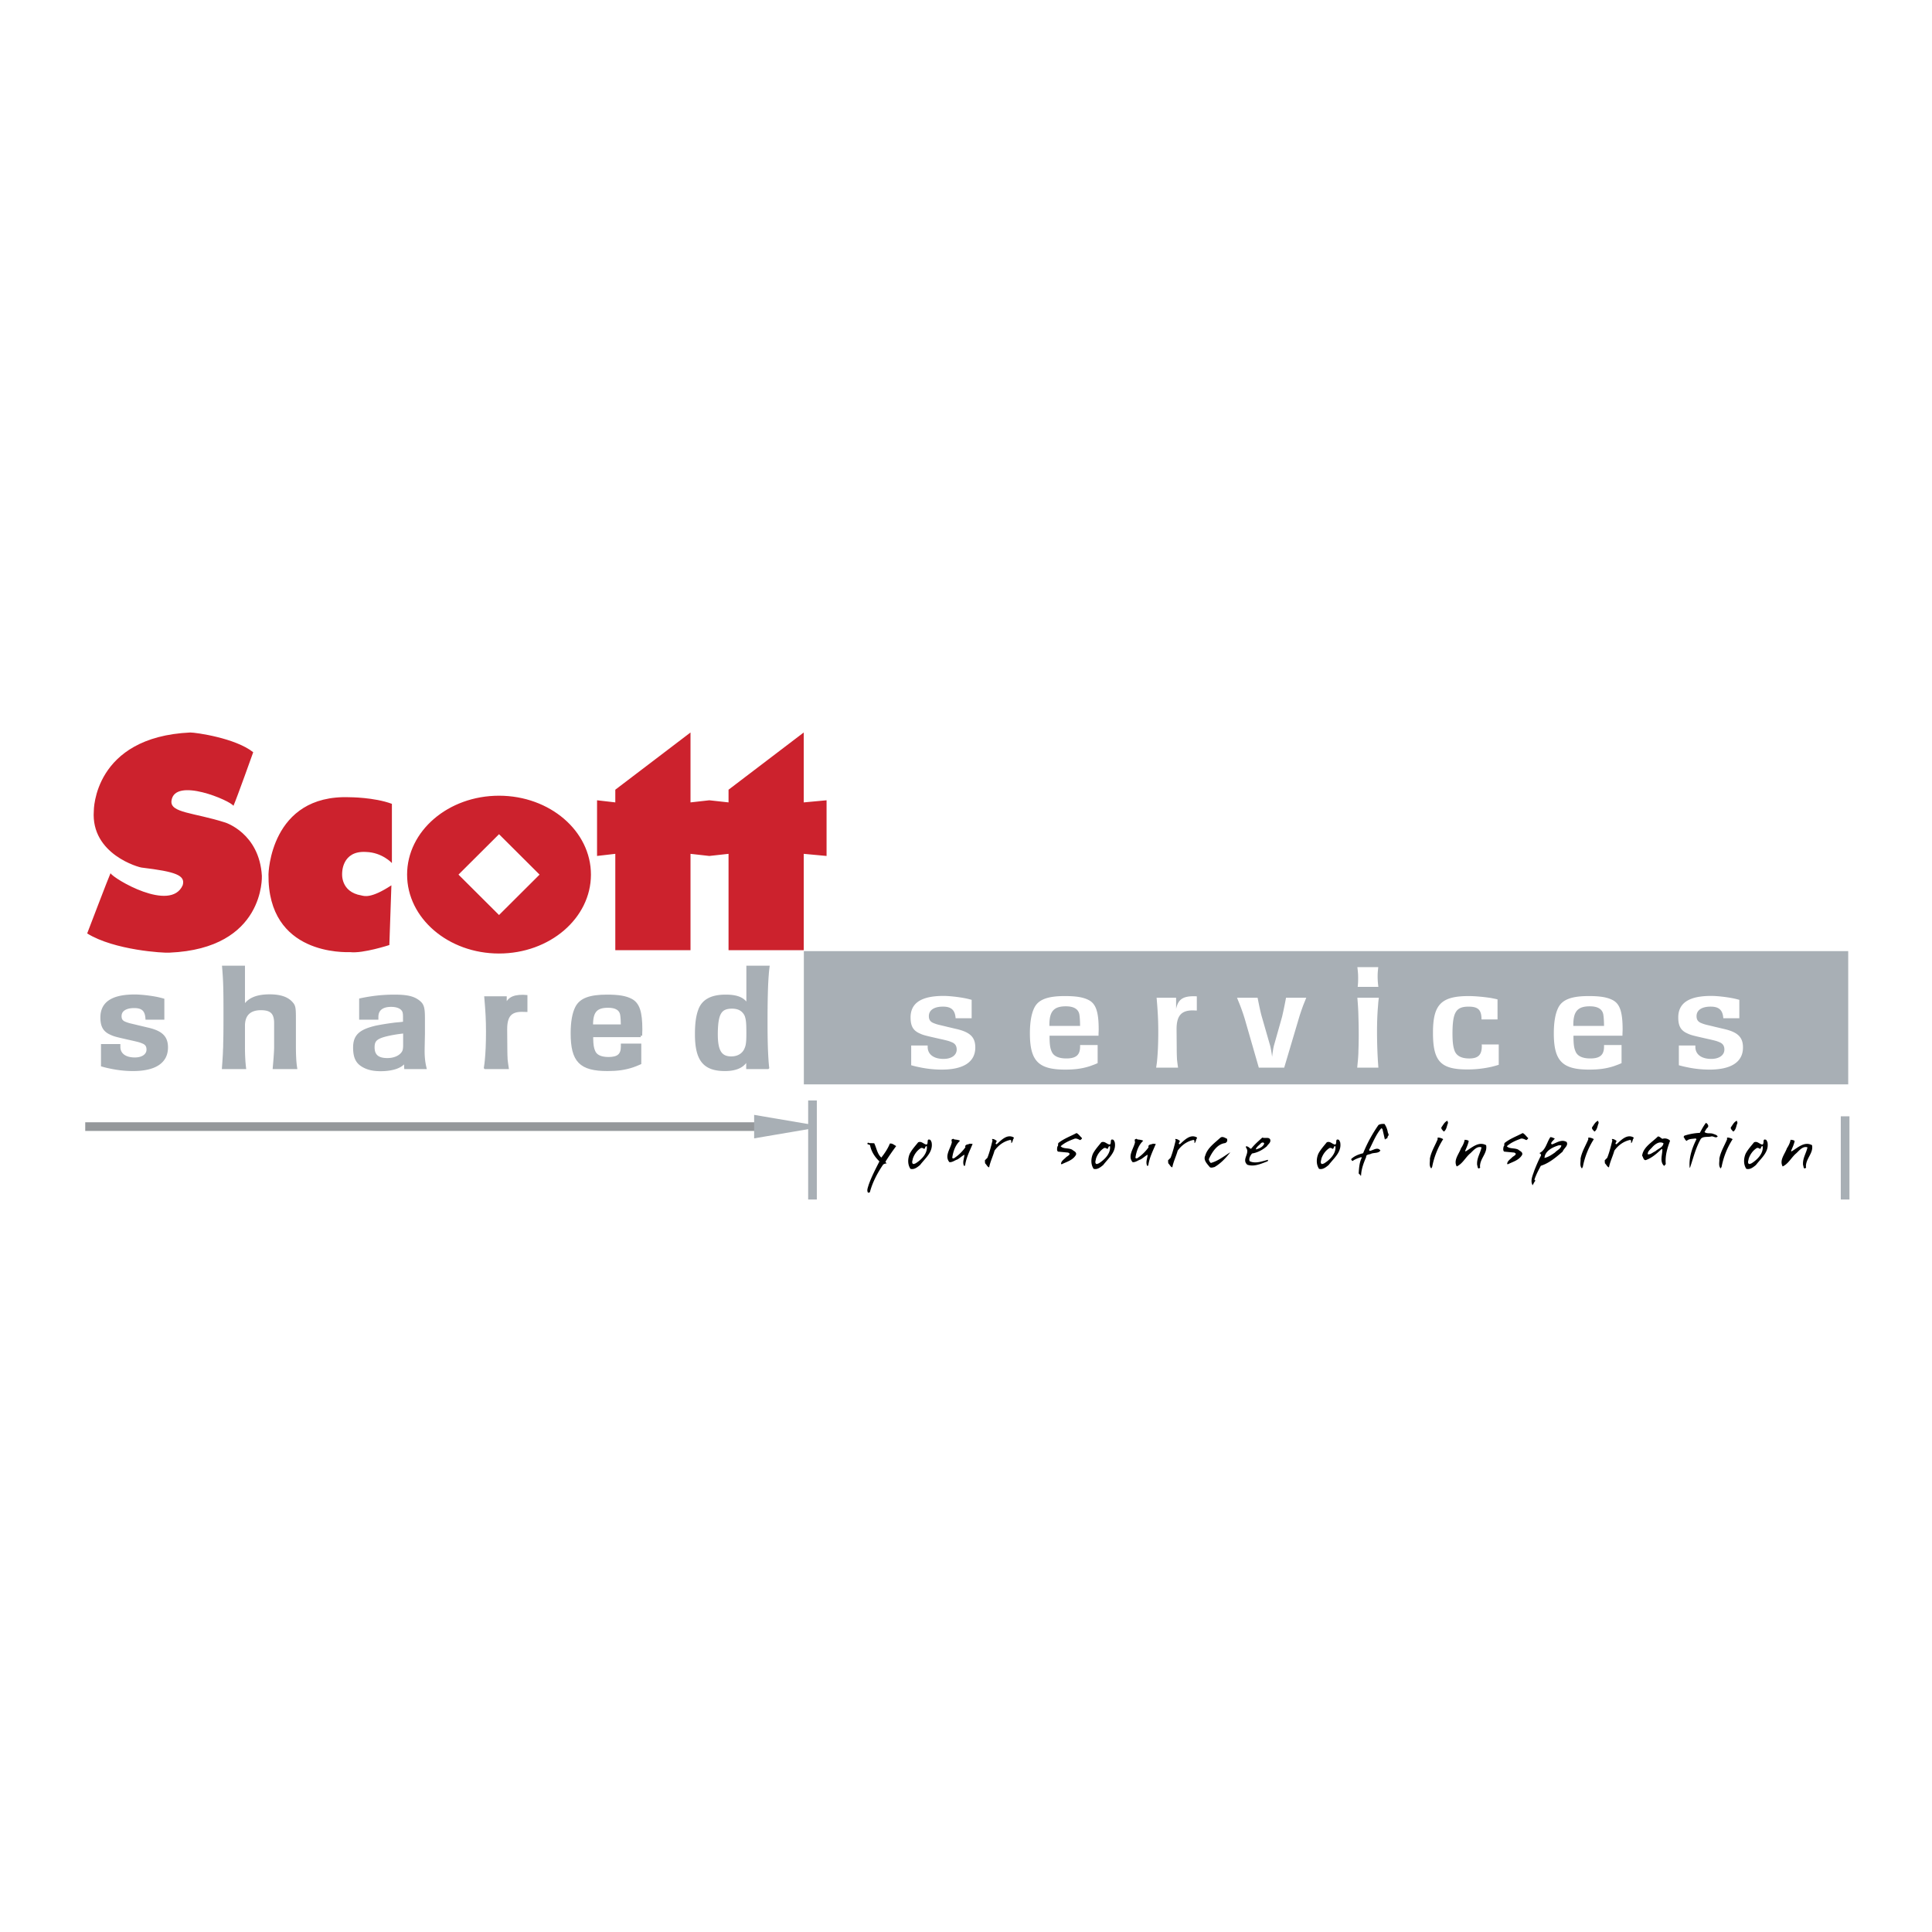 <svg xmlns="http://www.w3.org/2000/svg" width="2500" height="2500" viewBox="0 0 192.756 192.756"><path fill-rule="evenodd" clip-rule="evenodd" fill="#fff" d="M0 0h192.756v192.756H0V0z"/><path fill-rule="evenodd" clip-rule="evenodd" fill="#a8afb5" stroke="#a8afb5" stroke-width=".289" stroke-miterlimit="2.613" d="M80.345 95.038h103.907v13.005H80.345V95.038z"/><path fill="none" stroke="#fff" stroke-width=".576" stroke-miterlimit="2.613" d="M81.063 109.795v9.881"/><path d="M96.943 99.754a8.692 8.692 0 0 0-.695-.165c-.618-.12-1.523-.226-2.111-.226-2.217 0-3.289.706-3.289 2.149 0 .827.241 1.278.845 1.563.408.196.543.226 1.795.511 1.086.241 1.176.271 1.463.392.348.135.498.376.498.737 0 .556-.513.932-1.312.932-.98 0-1.584-.451-1.584-1.202v-.136h-1.644v1.97c.422.12.588.149.875.21.724.15 1.462.226 2.172.226 2.187 0 3.349-.767 3.349-2.21 0-1.022-.513-1.533-1.917-1.85l-.89-.21c-.301-.075-.618-.15-.875-.21a3.622 3.622 0 0 1-.558-.195c-.271-.137-.393-.331-.393-.662 0-.587.513-.947 1.403-.947.844 0 1.207.346 1.267 1.157h1.6v-1.834h.001zM109.6 103.332c0-.301.016-.436.016-.616 0-1.744-.271-2.556-.98-2.932-.543-.285-1.236-.406-2.398-.406-1.719 0-2.625.346-3.031 1.143-.301.587-.453 1.458-.453 2.571 0 2.767.846 3.623 3.531 3.623.994 0 1.734-.105 2.502-.36.242-.091.393-.136.725-.286v-1.804h-1.75v.149c0 .843-.406 1.188-1.371 1.188-.785 0-1.299-.24-1.479-.722-.137-.315-.182-.646-.197-1.263v-.286h4.885v.001zm-4.901-1.097c0-1.339.451-1.835 1.643-1.835.785 0 1.238.271 1.344.797.045.241.074.706.074 1.128v.029h-3.061v-.119zM115.35 106.52h2.186c-.061-.392-.074-.541-.105-.797a21.64 21.64 0 0 1-.029-1.098l-.016-1.939c0-1.338.469-1.879 1.615-1.879.121 0 .24.015.406.015v-1.413c-.15-.015-.211-.015-.301-.015-1.102 0-1.57.33-1.766 1.263v-1.112h-1.945c.121 1.413.166 2.24.166 3.397 0 1.188-.045 2.135-.121 2.887-.016.224-.045.359-.09.691zM123.418 99.544c.166.42.242.586.348.871.166.437.303.843.422 1.233l1.404 4.871h2.533l1.447-4.871c.121-.421.258-.812.408-1.233.105-.285.182-.451.348-.871h-2.021a42.563 42.563 0 0 1-.393 1.895l-.785 2.78c-.09.301-.15.707-.211 1.218-.061-.495-.15-.977-.227-1.218l-.799-2.78c-.105-.347-.256-1.053-.422-1.895h-2.052zM135.41 106.52h2.111c-.029-.421-.045-.602-.059-.872a49.723 49.723 0 0 1-.076-2.706c0-.901.029-1.789.105-2.646.016-.255.029-.391.076-.751h-2.143c.061.751.09 1.172.105 1.834.016.525.031 1.157.031 1.834 0 .632-.016 1.338-.031 1.653 0 .211-.016.497-.045.857-.027.315-.043.451-.074.797zm.016-10.028c.061.511.076.722.076 1.081 0 .301 0 .467-.045.888h2.064a7.554 7.554 0 0 1-.074-1.083c0-.285.016-.45.061-.886h-2.082zM149.408 99.709c-.301-.075-.438-.091-.633-.136-.664-.104-1.6-.195-2.232-.195-2.76 0-3.574.843-3.574 3.653 0 2.856.754 3.669 3.438 3.669.83 0 1.631-.091 2.43-.271.227-.06.361-.09.693-.195v-2.029h-1.705c.016.075.016.12.016.166 0 .871-.361 1.232-1.252 1.232-.799 0-1.297-.271-1.479-.812-.135-.391-.195-.842-.195-1.743.016-2.061.346-2.616 1.613-2.616.951 0 1.283.331 1.283 1.278h1.598v-2.001h-.001zM161.873 103.332c0-.301.016-.436.016-.616 0-1.744-.271-2.556-.98-2.932-.545-.285-1.238-.406-2.398-.406-1.721 0-2.625.346-3.033 1.143-.301.587-.453 1.458-.453 2.571 0 2.767.846 3.623 3.531 3.623.994 0 1.734-.105 2.504-.36.24-.091.391-.136.723-.286v-1.804h-1.748v.149c0 .843-.408 1.188-1.373 1.188-.785 0-1.297-.24-1.479-.722-.137-.315-.182-.646-.197-1.263v-.286h4.887v.001zm-4.902-1.097c0-1.339.453-1.835 1.645-1.835.783 0 1.236.271 1.342.797.045.241.076.706.076 1.128v.029h-3.062v-.119h-.001zM173.533 99.754a8.677 8.677 0 0 0-.693-.165c-.617-.12-1.523-.226-2.111-.226-2.217 0-3.289.706-3.289 2.149 0 .827.242 1.278.846 1.563.406.196.543.226 1.795.511 1.086.241 1.176.271 1.463.392.348.135.498.376.498.737 0 .556-.514.932-1.312.932-.98 0-1.584-.451-1.584-1.202v-.136H167.5v1.97c.422.12.588.149.875.21a10.8 10.8 0 0 0 2.172.226c2.188 0 3.35-.767 3.35-2.21 0-1.022-.514-1.533-1.916-1.85l-.891-.21c-.301-.075-.617-.15-.875-.21a3.607 3.607 0 0 1-.557-.195c-.271-.137-.393-.331-.393-.662 0-.587.512-.947 1.402-.947.844 0 1.207.346 1.268 1.157h1.598v-1.834z" fill-rule="evenodd" clip-rule="evenodd" fill="#fff"/><path d="M87.22 114.062l-.409-.014c-.083.049-.174-.11-.257 0-.062.2.194.083.257.235.125.614.457 1.134.929 1.589-.395.781-.804 1.555-1.088 2.385-.062.234-.201.518-.048.738.062-.014.145.015.187-.062.257-.974.756-1.914 1.325-2.75.111-.062.236-.125.347-.09l-.125-.18c.318-.519.7-1.064 1.074-1.569-.188-.097-.395-.297-.631-.248-.201.504-.52.975-.852 1.396-.411-.373-.473-.954-.709-1.43zM92.941 113.951l-.111-.221c-.451-.188-.152.353-.388.463-.298-.034-.506-.381-.839-.222-.298.373-.617.719-.832 1.127-.208.477-.235 1.07.062 1.514.36.109.68-.146.964-.381.52-.691 1.338-1.305 1.144-2.28zm-.471.408c.083.712-.52 1.327-1.103 1.699-.083.035-.187.097-.284.062-.145-.138-.035-.332-.014-.505.125-.407.423-.843.818-1.078.125-.034.222.028.312.09.146-.047.07-.296.271-.268zM95.783 113.812c-.146-.082-.319-.097-.506-.124-.083.027-.125-.11-.222-.049-.187.028-.097.201-.09.325-.132.636-.763 1.375-.243 1.983.299.035.534-.186.804-.27.243-.139.471-.359.694-.47-.014.359-.201.691-.062 1.071.035.076.083.027.132 0 .104-.773.464-1.459.75-2.149l-.286-.021c-.166.097-.52.049-.437.359-.297.407-.645.76-1.061 1.043-.062.076-.229.09-.25-.006.098-.641.306-1.249.777-1.692zM101.164 113.543l-.049-.075c-.645-.332-1.199.263-1.672.691-.256-.035.035-.222-.014-.347-.131-.082-.27-.192-.443-.173-.027.049.027.091.035.152-.146.588-.285 1.154-.506 1.721l-.25.25c0 .123.014.207.014.296.152.139.236.374.41.408.109-.581.381-1.099.533-1.665.381-.532.928-.94 1.58-1.071.166.034.049.255.111.317.153-.144.112-.359.251-.504zM107.951 113.543c-.188-.158-.334-.407-.549-.497-.602.325-1.248.546-1.803.988-.076.125.021.27-.104.359-.02.145-.084.394.062.504l1.02.098.145.104c-.033.193-.256.256-.365.366-.189.2-.5.373-.5.67l.076.021c.506-.255 1.109-.393 1.422-.946.076-.283-.223-.359-.383-.504-.359-.201-.895-.056-1.15-.346.395-.346.838-.547 1.311-.72.223-.123.443.028.645.111.062-.063.173-.111.173-.208zM111.217 113.951l-.111-.221c-.451-.188-.152.353-.389.463-.297-.034-.506-.381-.838-.222-.299.373-.617.719-.832 1.127-.209.477-.236 1.07.062 1.514.359.109.68-.146.963-.381.52-.691 1.338-1.305 1.145-2.28zm-.471.408c.082.712-.521 1.327-1.104 1.699-.084.035-.188.097-.283.062-.146-.138-.035-.332-.016-.505.125-.407.424-.843.818-1.078.125-.034.223.028.312.09.146-.047.07-.296.273-.268zM114.059 113.812c-.145-.082-.318-.097-.506-.124-.084.027-.125-.11-.223-.049-.188.028-.098.201-.09.325-.131.636-.764 1.375-.242 1.983.297.035.533-.186.803-.27.244-.139.473-.359.695-.47-.014.359-.201.691-.062 1.071.035.076.082.027.131 0 .104-.773.465-1.459.748-2.149l-.283-.021c-.166.097-.52.049-.438.359-.297.407-.645.76-1.061 1.043-.062.076-.229.09-.25-.006.098-.641.307-1.249.778-1.692zM119.439 113.543l-.049-.075c-.645-.332-1.199.263-1.672.691-.256-.035.035-.222-.014-.347-.131-.082-.27-.192-.443-.173-.027.049.027.091.035.152-.146.588-.285 1.154-.506 1.721l-.25.25c0 .123.014.207.014.296.152.139.236.374.408.408.111-.581.381-1.099.535-1.665.381-.532.928-.94 1.58-1.071.166.034.049.255.111.317.154-.144.113-.359.251-.504zM122.441 113.737l-.014-.117c-.201-.09-.473-.298-.693-.09-.549.504-1.275 1.008-1.484 1.762-.223.449.195.829.443 1.147.139.11.318.027.473 0 .617-.346 1.164-.933 1.58-1.479-.645.408-1.234.878-1.941 1.071a.6.6 0 0 1-.201-.38c.299-.663.818-1.507 1.623-1.604.125-.047.234-.158.214-.31zM126.732 113.702c-.131-.297-.506-.097-.791-.207-.381.353-.756.664-1.102 1.099l-.098.007c-.098-.124-.297-.256-.43-.234 0 .055-.014.11.008.138.436.567-.479 1.161.125 1.7.691.235 1.414-.117 2.031-.346l.049-.145c-.57.124-1.248.428-1.846.138-.109-.263.062-.546.236-.767.555-.09 1.039-.346 1.477-.719.134-.221.418-.366.341-.664zm-.603.408c-.139.332-.506.49-.838.566.047-.249.354-.422.541-.643.09-.048.27-.095.297.077zM133.707 113.951l-.111-.221c-.451-.188-.152.353-.389.463-.297-.034-.506-.381-.838-.222-.299.373-.617.719-.832 1.127-.209.477-.236 1.07.062 1.514.359.109.68-.146.963-.381.52-.691 1.338-1.305 1.145-2.28zm-.471.408c.082.712-.521 1.327-1.104 1.699-.084.035-.188.097-.283.062-.146-.138-.035-.332-.016-.505.125-.407.424-.843.818-1.078.125-.034.223.028.312.09.146-.047.072-.296.273-.268zM138.463 112.977a2.03 2.03 0 0 0-.334-.843c-.186-.007-.395-.007-.596.104a14.31 14.31 0 0 0-1.533 2.819c-.443.11-.914.283-1.227.622.139 0 .043.159.188.146.25-.187.555-.284.854-.38l.049.062c-.236.463-.271.994-.307 1.54.014.124.195.124.188.27l.049-.027c.021-.649.256-1.265.506-1.845-.027-.284.318-.249.471-.325.307-.145.756-.021.951-.332-.285-.394-.715-.021-1.039.034-.064 0-.078-.055-.084-.109.381-.727.666-1.493 1.199-2.129.062-.027.098.034.131.069l.236 1.016.062.007c0-.021 0-.035.027-.069.25.015.125-.221.285-.324.02-.134-.049-.209-.076-.306zM144.473 112.037l-.062-.222c-.299.125-.424.429-.604.664-.041.173.16.311.242.421.299-.2.285-.58.424-.863zm-.487 1.617a1.093 1.093 0 0 0-.463-.159c-.154 0-.076.083-.092.18-.27.643-.645 1.236-.77 1.928.029.298-.117.726.139.975l.09-.173a7.968 7.968 0 0 1 1.096-2.751zM146.537 113.841c-.111-.11-.256-.11-.408-.125-.049.298-.195.588-.367.851-.201.58-.77 1.175-.424 1.811.604-.283.867-.912 1.373-1.327.312-.297.658-.732 1.102-.58-.123.602-.506 1.099-.436 1.775.062.111.014.305.166.332.07-.027.174-.076.117-.173-.02-.829.77-1.348.611-2.149-.756-.414-1.422.249-2.045.622l-.049-.056c.137-.318.284-.629.36-.981zM152.465 113.543c-.186-.158-.332-.407-.547-.497-.604.325-1.248.546-1.803.988-.076.125.02.27-.104.359-.021.145-.084.394.062.504l1.018.098.146.104c-.035.193-.258.256-.367.366-.188.2-.5.373-.5.67l.076.021c.506-.255 1.109-.393 1.422-.946.076-.283-.223-.359-.381-.504-.361-.201-.895-.056-1.152-.346.396-.346.84-.547 1.311-.72.223-.123.443.028.645.111.063-.063.174-.111.174-.208zM155.121 113.592c-.131-.049-.285-.145-.443-.138-.361.518-.459 1.312-1.109 1.596.111.021.193.11.18.235-.256.478-.465.981-.666 1.485-.145.47-.443 1.016-.174 1.486.076-.139.146-.276.223-.395.152-.124-.098-.076-.021-.228.16-.464.383-.885.617-1.32.84-.27 1.52-.85 2.178-1.417.111-.331.604-.594.396-.96-.508-.298-.992.076-1.438.235-.074 0-.123-.062-.096-.139.068-.171.269-.302.353-.44zm.658.712c-.098.339-.395.422-.645.685-.318.221-.666.462-1.039.538.047-.705.818-1.07 1.414-1.257.112 0 .194-.036.27.034zM159.502 112.037l-.061-.222c-.299.125-.424.429-.604.664-.041.173.158.311.242.421.3-.2.286-.58.423-.863zm-.484 1.617a1.092 1.092 0 0 0-.465-.159c-.152 0-.076.083-.09.18-.27.643-.645 1.236-.77 1.928.027.298-.117.726.139.975l.09-.173a7.87 7.87 0 0 1 1.096-2.751zM163.004 113.543l-.049-.075c-.645-.332-1.199.263-1.672.691-.256-.035.035-.222-.014-.347-.131-.082-.27-.192-.443-.173-.027.049.027.091.035.152-.146.588-.285 1.154-.506 1.721l-.25.25c0 .123.014.207.014.296.152.139.236.374.408.408.111-.581.383-1.099.535-1.665.381-.532.93-.94 1.58-1.071.166.034.049.255.111.317.153-.144.112-.359.251-.504zM165.867 113.62c-.174-.062-.25-.235-.457-.235-.555.566-1.471 1.058-1.574 1.921.111.145.125.442.346.442.625-.208 1.152-.691 1.609-1.12l.062.062c.014.49-.299 1.224.188 1.638.033-.069.111-.124.152-.187-.076-.836.145-1.562.43-2.329-.174-.207-.506-.282-.756-.192zm.098.442c-.049.428-.527.532-.812.802-.248.097-.471.346-.756.297-.027-.311.285-.497.479-.739.298-.312.706-.581 1.089-.36zM170.395 112.473c.111-.187-.049-.359-.186-.449-.244.297-.432.67-.617 1.002a5.772 5.772 0 0 0-1.547.283l-.076.124c.104.11.139.318.312.395.221-.235.596-.188.895-.249l.082.076c-.443.884-.775 1.872-.678 2.847h.033c.326-.961.562-1.97 1.068-2.861.221-.297.713-.172 1.039-.255.236-.062.459.221.652 0-.084-.166-.332-.215-.506-.283-.25-.076-.598.034-.805-.166.113-.174.162-.32.334-.464zM173.35 112.037l-.062-.222c-.299.125-.422.429-.604.664-.041.173.16.311.244.421.297-.2.283-.58.422-.863zm-.485 1.617a1.11 1.11 0 0 0-.465-.159c-.152 0-.078.083-.09.18-.271.643-.645 1.236-.77 1.928.027.298-.119.726.137.975l.09-.173a7.933 7.933 0 0 1 1.098-2.751zM176.338 113.951l-.111-.221c-.451-.188-.152.353-.389.463-.299-.034-.506-.381-.838-.222-.299.373-.619.719-.834 1.127-.207.477-.234 1.07.062 1.514.361.109.68-.146.965-.381.52-.691 1.338-1.305 1.145-2.28zm-.473.408c.084.712-.52 1.327-1.102 1.699-.084.035-.188.097-.285.062-.145-.138-.035-.332-.014-.505.125-.407.424-.843.818-1.078.125-.034.223.028.312.09.146-.047.07-.296.271-.268zM179.055 113.841c-.111-.11-.258-.11-.41-.125-.049.298-.193.588-.367.851-.201.58-.77 1.175-.422 1.811.602-.283.865-.912 1.371-1.327.312-.297.66-.732 1.104-.58-.125.602-.506 1.099-.438 1.775.062.111.014.305.166.332.07-.027.174-.076.119-.173-.021-.829.77-1.348.609-2.149-.756-.414-1.42.249-2.045.622l-.049-.056c.139-.318.286-.629.362-.981z" fill-rule="evenodd" clip-rule="evenodd"/><path d="M184.088 111.375v8.301M8.504 112.402h70.051" fill="none" stroke="#fff" stroke-width=".576" stroke-miterlimit="2.613"/><path d="M11.027 87.119c-.152.304-2.329 6.01-2.329 6.01 2.685 1.673 7.647 1.967 8.206 1.917 9.578-.405 9.222-7.673 9.222-7.673-.254-4.245-3.649-5.308-3.649-5.308-3.142-1.005-5.521-.955-5.369-2.169.305-2.423 5.927 0 6.181.506.356-.81 1.974-5.352 1.974-5.352-1.771-1.417-5.725-1.969-6.277-1.969-9.679.451-9.627 7.827-9.627 7.827-.306 4.339 4.556 5.655 4.81 5.655 3.345.405 4.361.76 4.056 1.765-1.219 2.725-6.893-.652-7.198-1.209zM39.1 86.107v-5.908c-1.777-.659-4.208-.659-4.208-.659-7.952-.303-8.105 7.68-8.105 7.68-.102 8.128 7.698 7.775 8.155 7.775 1.27.151 3.904-.709 3.904-.709l.204-5.959c-2.076 1.367-2.736 1.062-2.989 1.012-2.126-.354-1.924-2.22-1.924-2.22s-.05-2.271 2.38-2.119c1.617.044 2.583 1.107 2.583 1.107zM45.743 87.26l4.045 4.032 4.045-4.032-4.045-4.032-4.045 4.032zm-5.127 0c0-4.348 4.106-7.872 9.171-7.872 5.064 0 9.171 3.524 9.171 7.872 0 4.347-4.107 7.872-9.171 7.872-5.065 0-9.171-3.525-9.171-7.872zM61.389 94.802v-9.615l-1.821.211v-5.554l1.821.211v-1.266l7.503-5.709v6.975l1.878-.211 1.917.211v-1.266l7.502-5.709v6.975l2.278-.211v5.554l-2.278-.211v9.615h-7.502v-9.615l-1.917.211-1.878-.211v9.615h-7.503z" fill-rule="evenodd" clip-rule="evenodd" fill="#cc222d"/><path d="M16.253 99.754a8.677 8.677 0 0 0-.693-.165c-.619-.12-1.523-.226-2.112-.226-2.217 0-3.288.706-3.288 2.149 0 .827.241 1.278.845 1.563.408.196.543.226 1.795.511 1.086.241 1.177.271 1.463.392.347.135.498.376.498.737 0 .556-.513.932-1.312.932-.98 0-1.584-.451-1.584-1.202v-.136H10.22v1.97c.422.12.588.149.875.21.725.15 1.464.226 2.173.226 2.187 0 3.348-.767 3.348-2.21 0-1.022-.513-1.533-1.916-1.85l-.89-.21c-.302-.075-.619-.15-.875-.21a3.622 3.622 0 0 1-.558-.195c-.271-.137-.392-.331-.392-.662 0-.587.513-.947 1.402-.947.845 0 1.207.346 1.267 1.157h1.599v-1.834zM22.29 106.52h2.112a14.1 14.1 0 0 1-.075-.872 19.992 19.992 0 0 1-.031-1.233v-2.074c0-1.112.603-1.698 1.735-1.698 1.041 0 1.463.405 1.463 1.442v2.376c0 .405-.06 1.218-.136 2.06H29.5a8.718 8.718 0 0 1-.091-.902c-.015-.331-.03-.646-.03-1.128v-2.676c0-1.323-.016-1.443-.362-1.804-.422-.437-1.116-.661-2.111-.661-1.388 0-2.217.405-2.61 1.232v-4.089h-1.991l.03.375c.09 1.158.106 2.075.106 4.045 0 .932 0 2.194-.016 2.706 0 .18-.015.466-.015.842l-.015.24c-.016.571-.03.722-.046.947-.014.255-.029.451-.059.872z" fill-rule="evenodd" clip-rule="evenodd" fill="#a8afb5" stroke="#a8afb5" stroke-width=".289" stroke-miterlimit="2.613"/><path d="M40.351 102.069l-.377.045c-.286.03-.542.045-.724.075-.604.075-1.327.195-1.81.301-1.539.376-2.066.887-2.066 2.029 0 .933.241 1.459.844 1.805.483.285 1.041.405 1.765.405 1.026 0 1.871-.24 2.248-.661.076-.09.121-.165.196-.36l.045.812h1.931c-.075-.315-.091-.451-.121-.646a7.7 7.7 0 0 1-.06-1.083v-.149l.03-1.504v-1.503c0-1.144-.091-1.413-.573-1.76-.498-.36-1.146-.496-2.323-.496-1.116 0-2.172.105-3.378.361v1.849h1.629v-.12c0-.752.498-1.157 1.418-1.157.679 0 1.162.24 1.282.661.03.12.045.256.045.496v.6h-.001zm.015 2.165c0 .511-.06.691-.256.917-.302.346-.831.557-1.464.557-.965 0-1.417-.392-1.417-1.219 0-.646.241-.916 1.025-1.157.573-.165 1.343-.301 2.112-.376v1.278z" fill-rule="evenodd" clip-rule="evenodd" fill="#a8afb5"/><path d="M40.351 102.069l-.377.045c-.286.03-.542.045-.724.075-.604.075-1.327.195-1.81.301-1.539.376-2.066.887-2.066 2.029 0 .933.241 1.459.844 1.805.483.285 1.041.405 1.765.405 1.026 0 1.871-.24 2.248-.661.076-.09.121-.165.196-.36l.045.812h1.931c-.075-.315-.091-.451-.121-.646a7.7 7.7 0 0 1-.06-1.083v-.149l.03-1.504v-1.503c0-1.144-.091-1.413-.573-1.76-.498-.36-1.146-.496-2.323-.496-1.116 0-2.172.105-3.378.361v1.849h1.629v-.12c0-.752.498-1.157 1.418-1.157.679 0 1.162.24 1.282.661.03.12.045.256.045.496v.6h-.001zm.015 2.165c0 .511-.06.691-.256.917-.302.346-.831.557-1.464.557-.965 0-1.417-.392-1.417-1.219 0-.646.241-.916 1.025-1.157.573-.165 1.343-.301 2.112-.376v1.278z" fill="none" stroke="#a8afb5" stroke-width=".289" stroke-miterlimit="2.613"/><path d="M48.421 106.52h2.187c-.061-.392-.076-.541-.106-.797-.015-.301-.03-.632-.03-1.098l-.015-1.939c0-1.338.468-1.879 1.614-1.879.121 0 .242.015.407.015v-1.413c-.15-.015-.21-.015-.301-.015-1.101 0-1.568.33-1.765 1.263v-1.112h-1.946c.121 1.413.166 2.24.166 3.397 0 1.188-.045 2.135-.121 2.887-.014.224-.045.359-.09.691z" fill-rule="evenodd" clip-rule="evenodd" fill="#a8afb5" stroke="#a8afb5" stroke-width=".289" stroke-miterlimit="2.613"/><path d="M63.927 103.332c0-.301.016-.436.016-.616 0-1.744-.272-2.556-.981-2.932-.542-.285-1.236-.406-2.398-.406-1.72 0-2.625.346-3.032 1.143-.302.587-.453 1.458-.453 2.571 0 2.767.845 3.623 3.53 3.623.996 0 1.735-.105 2.504-.36.241-.091.392-.136.724-.286v-1.804h-1.75v.149c0 .843-.407 1.188-1.373 1.188-.784 0-1.297-.24-1.479-.722-.135-.315-.181-.646-.196-1.263v-.286h4.888v.001zm-4.902-1.097c0-1.339.453-1.835 1.644-1.835.785 0 1.237.271 1.343.797.045.241.075.706.075 1.128v.029h-3.062v-.119z" fill-rule="evenodd" clip-rule="evenodd" fill="#a8afb5"/><path d="M63.927 103.332c0-.301.016-.436.016-.616 0-1.744-.272-2.556-.981-2.932-.542-.285-1.236-.406-2.398-.406-1.72 0-2.625.346-3.032 1.143-.302.587-.453 1.458-.453 2.571 0 2.767.845 3.623 3.53 3.623.996 0 1.735-.105 2.504-.36.241-.091.392-.136.724-.286v-1.804h-1.75v.149c0 .843-.407 1.188-1.373 1.188-.784 0-1.297-.24-1.479-.722-.135-.315-.181-.646-.196-1.263v-.286h4.888v.001zm-4.902-1.097c0-1.339.453-1.835 1.644-1.835.785 0 1.237.271 1.343.797.045.241.075.706.075 1.128v.029h-3.062v-.119z" fill="none" stroke="#a8afb5" stroke-width=".289" stroke-miterlimit="2.613"/><path d="M74.608 100.4c-.362-.722-.996-1.022-2.217-1.022-1.403 0-2.263.467-2.595 1.429-.226.616-.317 1.368-.317 2.375 0 2.556.785 3.533 2.851 3.533 1.252 0 2.021-.436 2.263-1.278v1.083h2.006a13.378 13.378 0 0 1-.075-.842c-.061-.962-.091-1.97-.091-3.759 0-2.226.045-3.744.121-4.661.016-.24.03-.391.076-.766h-2.021v3.908h-.001zm-1.569.09c.453 0 .831.121 1.101.391.151.151.272.332.333.542.105.361.136.661.136 1.684 0 .872-.045 1.218-.196 1.549-.226.556-.77.887-1.448.887-1.071 0-1.494-.661-1.494-2.346v-.149c.03-1.956.392-2.558 1.568-2.558z" fill-rule="evenodd" clip-rule="evenodd" fill="#a8afb5"/><path d="M74.608 100.4c-.362-.722-.996-1.022-2.217-1.022-1.403 0-2.263.467-2.595 1.429-.226.616-.317 1.368-.317 2.375 0 2.556.785 3.533 2.851 3.533 1.252 0 2.021-.436 2.263-1.278v1.083h2.006a13.378 13.378 0 0 1-.075-.842c-.061-.962-.091-1.97-.091-3.759 0-2.226.045-3.744.121-4.661.016-.24.03-.391.076-.766h-2.021v3.908h-.001zm-1.569.09c.453 0 .831.121 1.101.391.151.151.272.332.333.542.105.361.136.661.136 1.684 0 .872-.045 1.218-.196 1.549-.226.556-.77.887-1.448.887-1.071 0-1.494-.661-1.494-2.346v-.149c.03-1.956.392-2.558 1.568-2.558z" fill="none" stroke="#a8afb5" stroke-width=".289" stroke-miterlimit="2.613"/><path d="M81.063 109.795v9.881m103.025-8.301v8.301" fill="none" stroke="#a8afb5" stroke-width=".865" stroke-miterlimit="2.613"/><path fill="none" stroke="#95989b" stroke-width=".865" stroke-miterlimit="2.613" d="M8.504 112.402h70.051"/><path fill-rule="evenodd" clip-rule="evenodd" fill="#a8afb5" stroke="#a8afb5" stroke-width=".289" stroke-miterlimit="2.613" d="M75.385 111.401l5.88 1.001-5.88 1.001v-2.002z"/></svg>